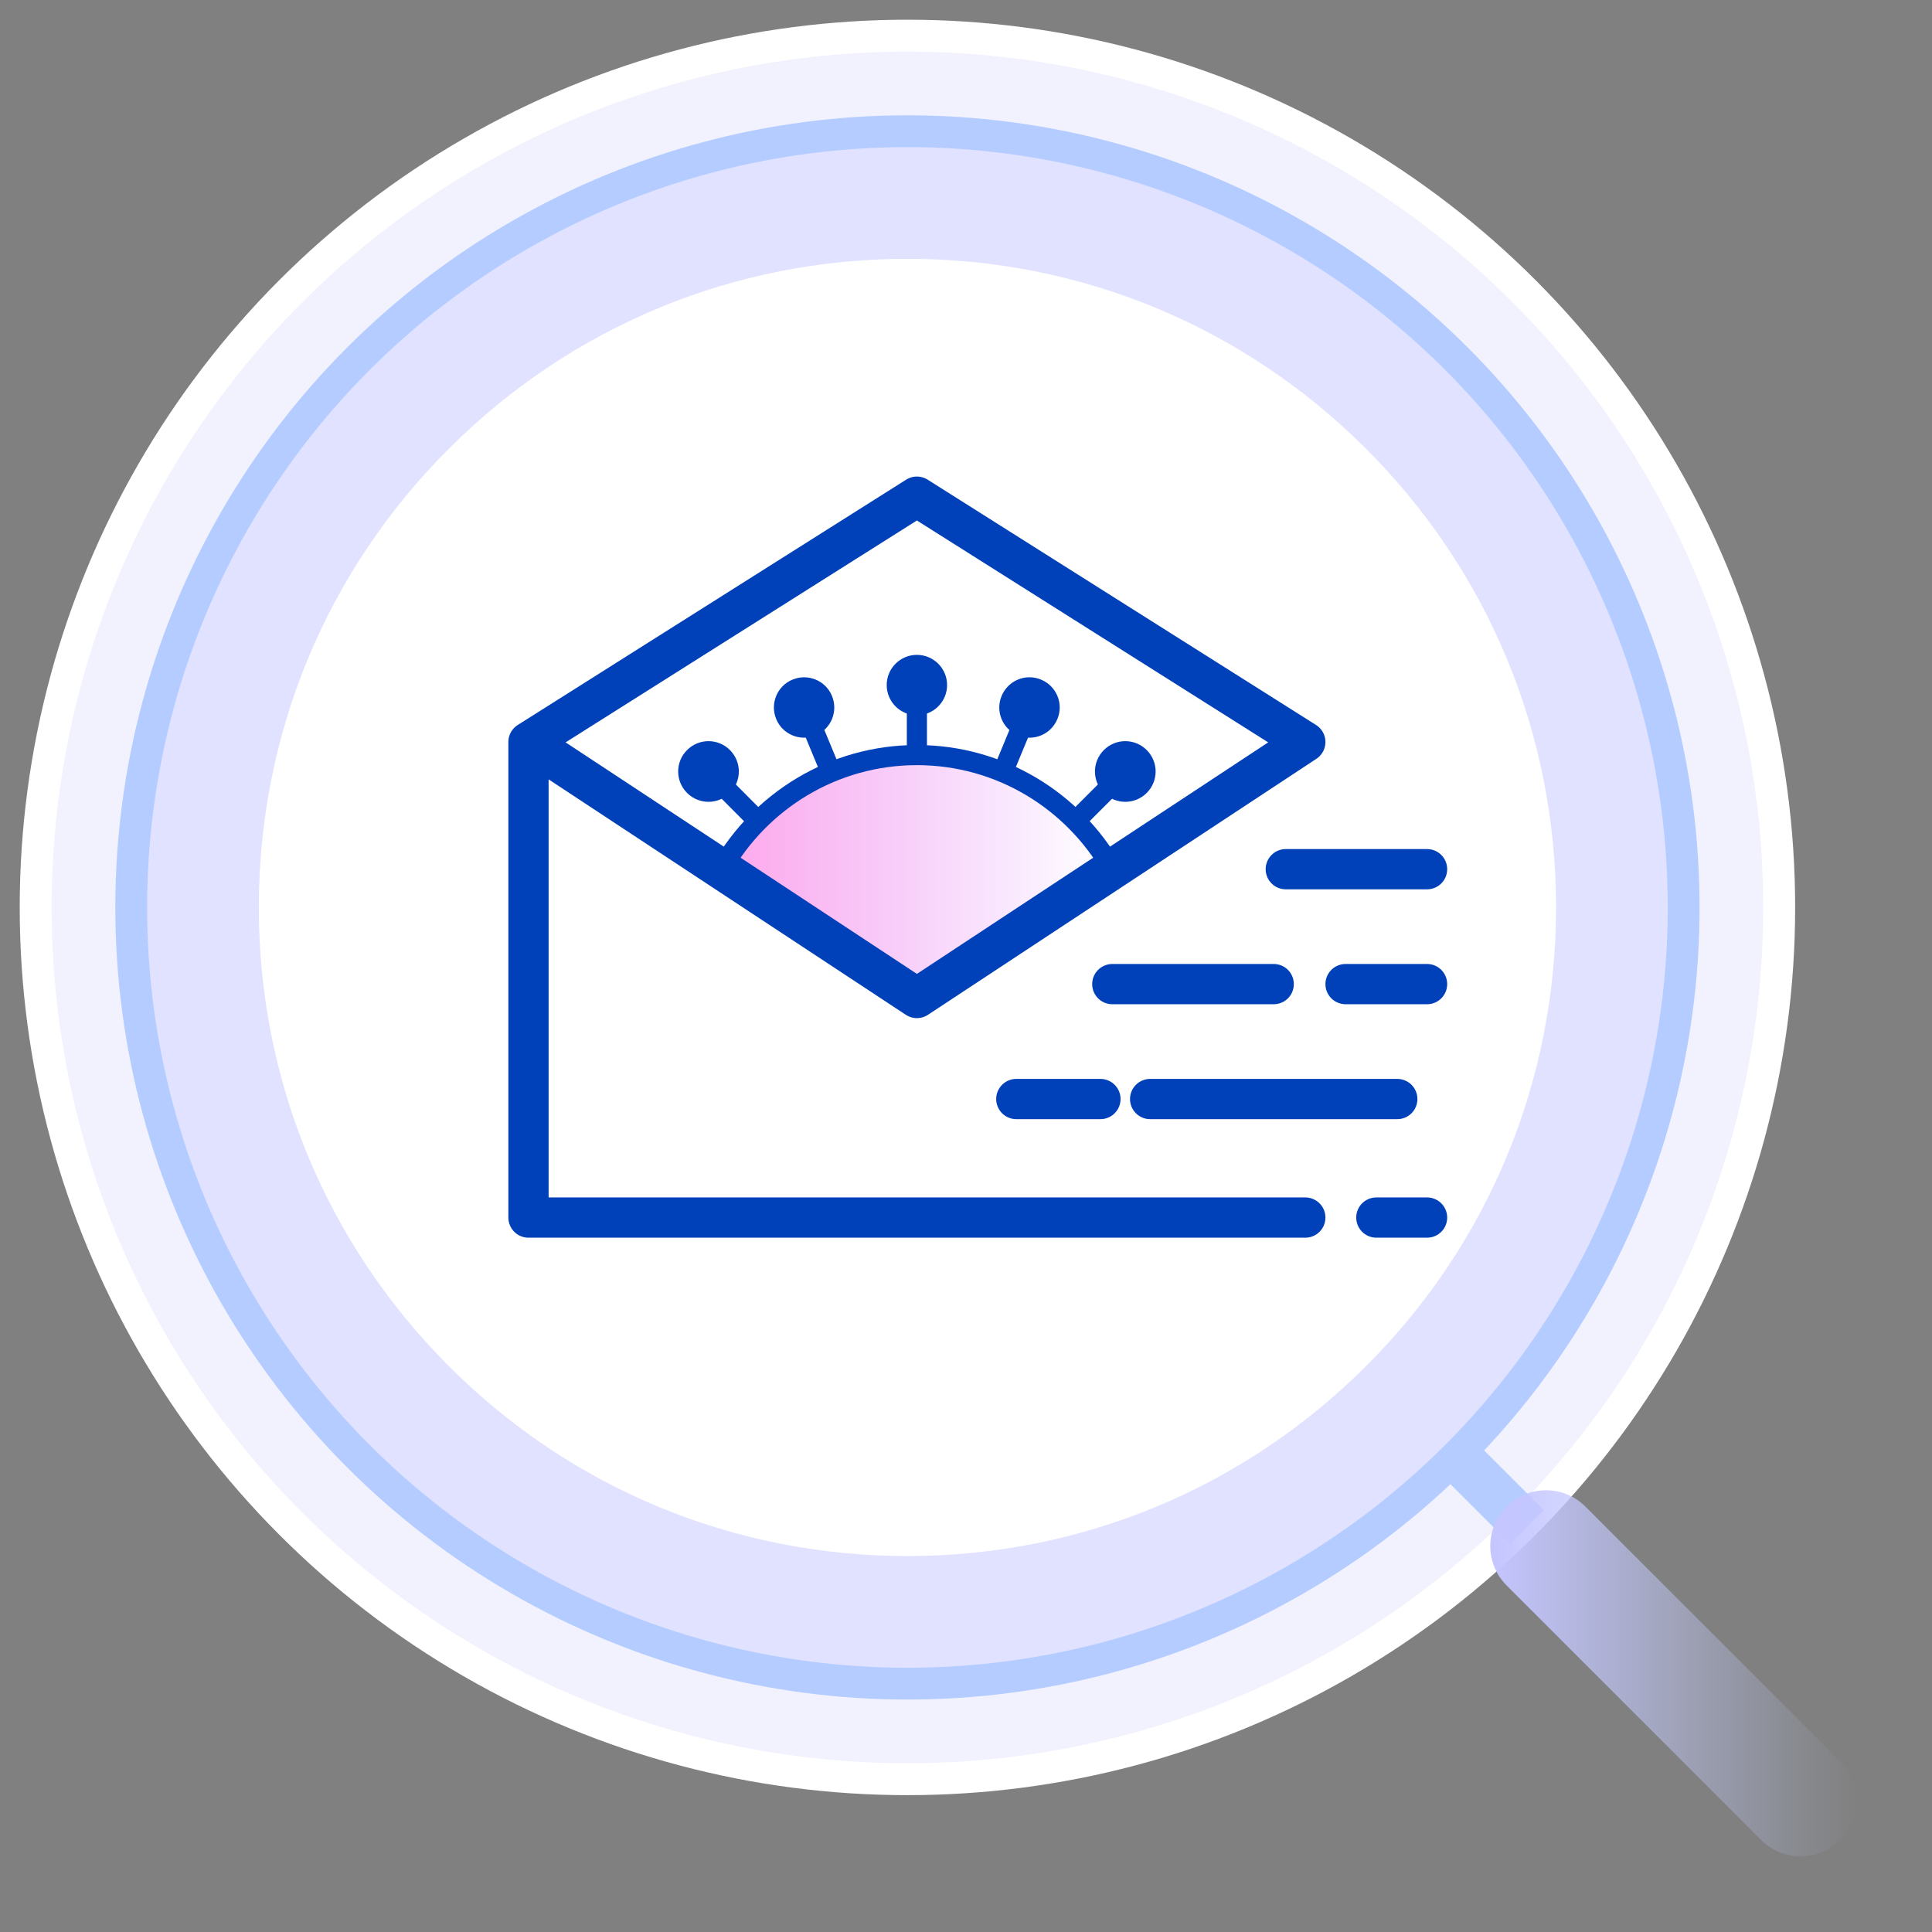 <?xml version="1.0" encoding="UTF-8"?>
<svg id="_圖層_2" data-name="圖層 2" xmlns="http://www.w3.org/2000/svg" width="96" height="96" xmlns:xlink="http://www.w3.org/1999/xlink" viewBox="0 0 96 96">
  <rect x="0" y="0" width="96" height="96" fill="#808080" stroke="none"/>
  <defs>
    <linearGradient id="_未命名的渐变_923" data-name="未命名的渐变 923" x1="74.05" y1="83.15" x2="92.24" y2="83.15" gradientUnits="userSpaceOnUse">
      <stop offset="0" stop-color="#c5c5ff"/>
      <stop offset=".22" stop-color="#c5c8ff" stop-opacity=".76"/>
      <stop offset=".6" stop-color="#c5ceff" stop-opacity=".36"/>
      <stop offset=".87" stop-color="#c5d2ff" stop-opacity=".1"/>
      <stop offset="1" stop-color="#c5d4ff" stop-opacity="0"/>
    </linearGradient>
    <linearGradient id="_未命名的渐变_334" data-name="未命名的渐变 334" x1="35.85" y1="43.56" x2="55.27" y2="43.56" gradientUnits="userSpaceOnUse">
      <stop offset="0" stop-color="#ffa7ea"/>
      <stop offset=".22" stop-color="#f8a3ee" stop-opacity=".76"/>
      <stop offset=".6" stop-color="#ed9df7" stop-opacity=".36"/>
      <stop offset=".87" stop-color="#e69afc" stop-opacity=".1"/>
      <stop offset="1" stop-color="#e499ff" stop-opacity="0"/>
    </linearGradient>
  </defs>
  <g id="_图层_2" data-name="图层 2">
    <g>
      <g>
        <g>
          <g>
            <circle cx="45.09" cy="45.09" r="38.57" style="fill: none; stroke: #fff; stroke-miterlimit: 10; stroke-width: 11.08px;"/>
            <circle cx="45.09" cy="45.09" r="38.57" style="fill: none; stroke: #f2f2ff; stroke-miterlimit: 10; stroke-width: 7.91px;"/>
            <path d="M45.09,80.5c-9.46,0-18.35-3.68-25.03-10.37-13.8-13.8-13.8-36.26,0-50.07,6.69-6.69,15.58-10.37,25.03-10.37s18.35,3.68,25.03,10.37c13.8,13.8,13.8,36.26,0,50.07-6.69,6.69-15.58,10.37-25.03,10.37Z" style="fill: #fff; stroke-width: 0px;"/>
            <path d="M45.09,12.86c8.61,0,16.7,3.35,22.79,9.44,6.09,6.09,9.44,14.18,9.44,22.79s-3.35,16.71-9.44,22.79-14.18,9.44-22.79,9.44-16.71-3.35-22.79-9.44-9.44-14.18-9.44-22.79,3.35-16.71,9.44-22.79c6.09-6.09,14.18-9.44,22.79-9.44M45.09,6.53c-9.87,0-19.74,3.77-27.27,11.3-15.06,15.06-15.06,39.48,0,54.54,7.53,7.53,17.4,11.3,27.27,11.3s19.74-3.77,27.27-11.3c15.06-15.06,15.06-39.48,0-54.54-7.53-7.53-17.4-11.3-27.27-11.3h0Z" style="fill: #e0e2ff; stroke-width: 0px;"/>
            <circle cx="45.09" cy="45.09" r="38.57" style="fill: none; stroke: #b4ccff; stroke-miterlimit: 10; stroke-width: 1.58px;"/>
          </g>
          <line x1="72.37" y1="72.37" x2="75.87" y2="75.87" style="fill: #fff; stroke: #b4ccff; stroke-miterlimit: 10; stroke-width: 2.37px;"/>
          <line x1="89.47" y1="89.47" x2="76.82" y2="76.82" style="fill: #fff; stroke: url(#_未命名的渐变_923); stroke-linecap: round; stroke-miterlimit: 10; stroke-width: 5.54px;"/>
        </g>
        <g>
          <g>
            <g>
              <g>
                <line x1="51.16" y1="35.16" x2="49.83" y2="38.37" style="fill: none; stroke: #0041b9; stroke-linejoin: round;"/>
                <path d="M49.77,34.58c.32-.77,1.2-1.13,1.96-.81.77.32,1.13,1.2.81,1.96-.32.77-1.2,1.13-1.96.81-.77-.32-1.13-1.2-.81-1.96Z" style="fill: #0041b9; stroke-width: 0px;"/>
              </g>
              <g>
                <line x1="39.96" y1="35.16" x2="41.29" y2="38.37" style="fill: none; stroke: #0041b9; stroke-linejoin: round;"/>
                <path d="M38.57,35.73c-.32-.77.05-1.65.81-1.96.77-.32,1.65.05,1.96.81.32.77-.05,1.65-.81,1.96-.77.32-1.65-.05-1.96-.81Z" style="fill: #0041b9; stroke-width: 0px;"/>
              </g>
            </g>
            <g>
              <g>
                <g>
                  <line x1="55.91" y1="38.33" x2="53.45" y2="40.79" style="fill: none; stroke: #0041b9; stroke-linejoin: round;"/>
                  <path d="M54.85,37.27c.59-.59,1.54-.59,2.13,0s.59,1.54,0,2.13-1.54.59-2.13,0c-.59-.59-.59-1.54,0-2.13Z" style="fill: #0041b9; stroke-width: 0px;"/>
                </g>
                <g>
                  <line x1="37.66" y1="40.79" x2="35.21" y2="38.33" style="fill: none; stroke: #0041b9; stroke-linejoin: round;"/>
                  <path d="M36.27,37.27c-.59-.59-1.54-.59-2.13,0-.59.59-.59,1.54,0,2.13.59.59,1.54.59,2.13,0,.59-.59.59-1.54,0-2.13Z" style="fill: #0041b9; stroke-width: 0px;"/>
                </g>
              </g>
              <g>
                <line x1="45.56" y1="34.04" x2="45.56" y2="37.52" style="fill: none; stroke: #0041b9; stroke-linejoin: round;"/>
                <circle cx="45.56" cy="34.04" r="1.5" style="fill: #0041b9; stroke-width: 0px;"/>
              </g>
            </g>
          </g>
          <path d="M45.56,49.59l9.71-6.4c-1.92-3.38-5.55-5.67-9.71-5.67s-7.79,2.29-9.71,5.67l9.71,6.4Z" style="fill: url(#_未命名的渐变_334); stroke: #0041b9; stroke-linejoin: round;"/>
          <polyline points="64.86 60.5 26.26 60.5 26.26 36.87 45.56 49.59 64.86 36.87 45.56 24.68 26.26 36.87" style="fill: none; stroke: #0041b9; stroke-linecap: round; stroke-linejoin: round; stroke-width: 2px;"/>
          <line x1="63.89" y1="43.19" x2="70.91" y2="43.19" style="fill: none; stroke: #0041b9; stroke-linecap: round; stroke-linejoin: round; stroke-width: 2px;"/>
          <g>
            <line x1="55.27" y1="48.9" x2="63.29" y2="48.9" style="fill: none; stroke: #0041b9; stroke-linecap: round; stroke-linejoin: round; stroke-width: 2px;"/>
            <line x1="66.86" y1="48.9" x2="70.91" y2="48.9" style="fill: none; stroke: #0041b9; stroke-linecap: round; stroke-linejoin: round; stroke-width: 2px;"/>
          </g>
          <line x1="68.39" y1="60.5" x2="70.91" y2="60.5" style="fill: none; stroke: #0041b9; stroke-linecap: round; stroke-linejoin: round; stroke-width: 2px;"/>
          <g>
            <line x1="57.15" y1="54.61" x2="69.43" y2="54.61" style="fill: none; stroke: #0041b9; stroke-linecap: round; stroke-linejoin: round; stroke-width: 2px;"/>
            <line x1="50.5" y1="54.61" x2="54.68" y2="54.61" style="fill: none; stroke: #0041b9; stroke-linecap: round; stroke-linejoin: round; stroke-width: 2px;"/>
          </g>
        </g>
      </g>
      <rect width="96" height="96" style="fill: none; stroke-width: 0px;"/>
    </g>
  </g>
</svg>